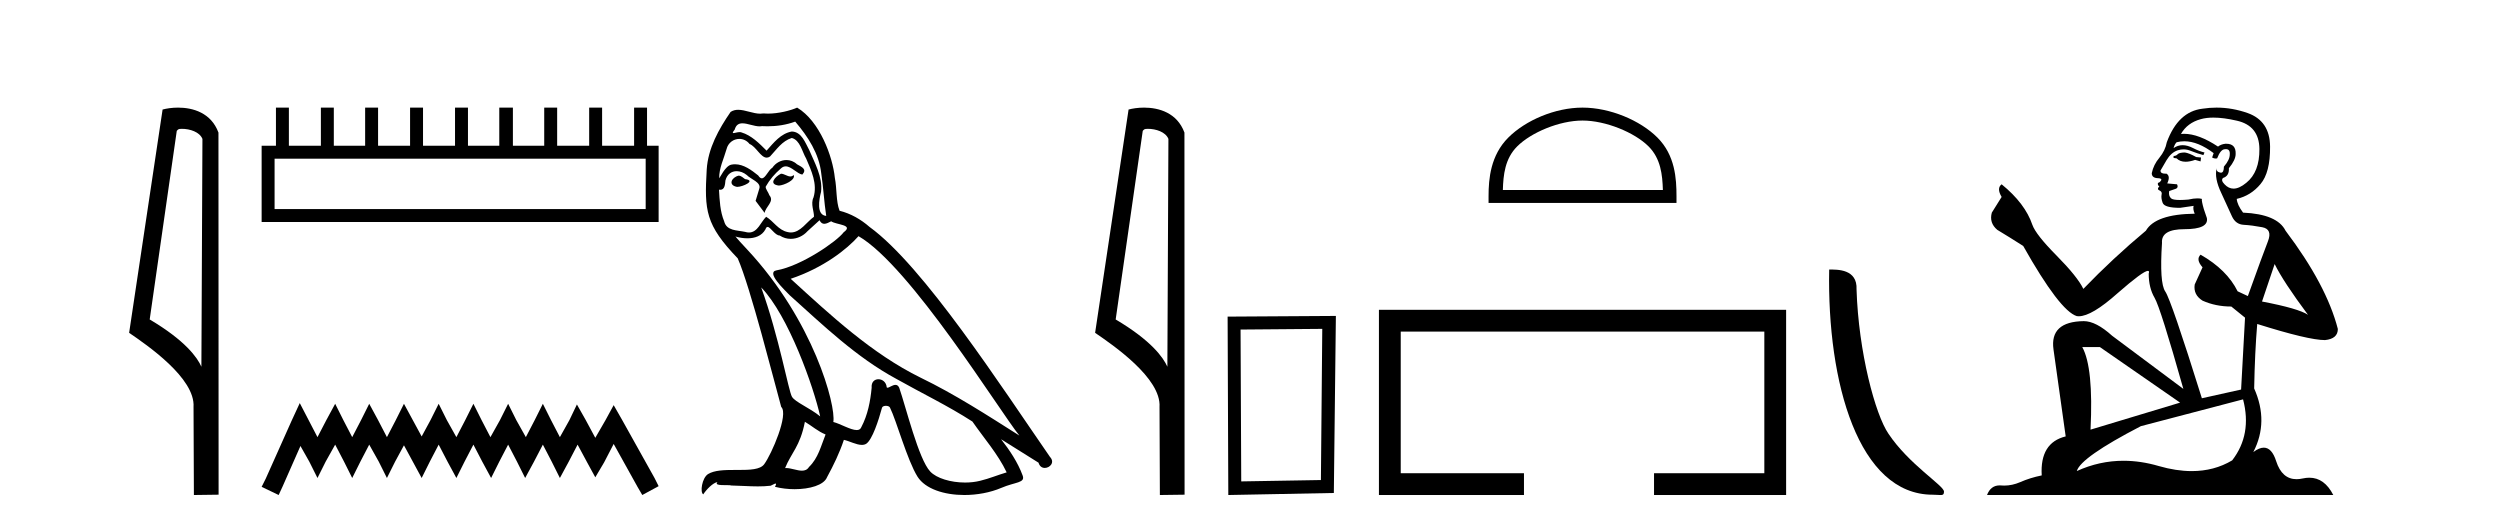 <?xml version='1.0' encoding='UTF-8' standalone='yes'?><svg xmlns='http://www.w3.org/2000/svg' xmlns:xlink='http://www.w3.org/1999/xlink' width='196.0' height='41.0' ><path d='M 14.259 10.1 C 14.884 10.1 15.648 10.34 15.871 10.89 L 15.789 28.751 L 15.789 28.751 C 15.473 28.034 14.531 26.699 11.736 25.046 L 13.858 10.263 C 13.958 10.157 13.955 10.1 14.259 10.1 ZM 15.789 28.751 L 15.789 28.751 C 15.789 28.751 15.789 28.751 15.789 28.751 L 15.789 28.751 L 15.789 28.751 ZM 13.962 8.437 C 13.484 8.437 13.053 8.505 12.747 8.588 L 10.124 26.094 C 11.512 27.044 15.325 29.648 15.173 31.91 L 15.201 38.809 L 17.138 38.783 L 17.127 10.393 C 16.551 8.837 15.12 8.437 13.962 8.437 Z' style='fill:#000000;stroke:none' /><path d='M 50.621 12.441 L 50.621 16.391 L 21.527 16.391 L 21.527 12.441 ZM 21.634 8.437 L 21.634 11.426 L 20.512 11.426 L 20.512 17.405 L 51.636 17.405 L 51.636 11.426 L 50.728 11.426 L 50.728 8.437 L 49.714 8.437 L 49.714 11.426 L 47.205 11.426 L 47.205 8.437 L 46.191 8.437 L 46.191 11.426 L 43.681 11.426 L 43.681 8.437 L 42.667 8.437 L 42.667 11.426 L 40.211 11.426 L 40.211 8.437 L 39.144 8.437 L 39.144 11.426 L 36.688 11.426 L 36.688 8.437 L 35.674 8.437 L 35.674 11.426 L 33.165 11.426 L 33.165 8.437 L 32.15 8.437 L 32.15 11.426 L 29.641 11.426 L 29.641 8.437 L 28.627 8.437 L 28.627 11.426 L 26.171 11.426 L 26.171 8.437 L 25.157 8.437 L 25.157 11.426 L 22.648 11.426 L 22.648 8.437 Z' style='fill:#000000;stroke:none' /><path d='M 23.502 31.602 L 22.861 32.99 L 20.833 37.528 L 20.512 38.169 L 21.847 38.809 L 22.167 38.115 L 23.555 34.966 L 24.249 36.193 L 24.89 37.475 L 25.531 36.193 L 26.278 34.859 L 26.972 36.193 L 27.613 37.475 L 28.253 36.193 L 28.947 34.859 L 29.695 36.193 L 30.335 37.475 L 30.976 36.193 L 31.67 34.912 L 32.364 36.193 L 33.058 37.475 L 33.698 36.193 L 34.392 34.859 L 35.086 36.193 L 35.78 37.475 L 36.421 36.193 L 37.115 34.859 L 37.809 36.193 L 38.503 37.475 L 39.144 36.193 L 39.838 34.859 L 40.532 36.193 L 41.172 37.475 L 41.866 36.193 L 42.56 34.859 L 43.254 36.193 L 43.895 37.475 L 44.589 36.193 L 45.283 34.859 L 46.03 36.247 L 46.671 37.421 L 47.365 36.247 L 48.112 34.805 L 49.981 38.169 L 50.355 38.809 L 51.636 38.115 L 51.315 37.475 L 48.753 32.884 L 48.112 31.763 L 47.472 32.937 L 46.671 34.325 L 45.924 32.937 L 45.23 31.709 L 44.642 32.937 L 43.895 34.272 L 43.201 32.937 L 42.56 31.656 L 41.92 32.937 L 41.226 34.272 L 40.478 32.937 L 39.838 31.656 L 39.197 32.937 L 38.45 34.272 L 37.756 32.937 L 37.115 31.656 L 36.474 32.937 L 35.78 34.272 L 35.033 32.937 L 34.392 31.656 L 33.752 32.937 L 33.058 34.218 L 32.364 32.937 L 31.67 31.656 L 31.029 32.937 L 30.335 34.272 L 29.641 32.937 L 28.947 31.656 L 28.307 32.937 L 27.613 34.272 L 26.919 32.937 L 26.278 31.656 L 25.584 32.937 L 24.89 34.272 L 24.196 32.937 L 23.502 31.602 Z' style='fill:#000000;stroke:none' /><path d='M 61.231 13.619 C 60.775 13.839 60.218 14.447 61.062 14.548 C 61.467 14.531 62.395 14.109 62.227 13.721 L 62.227 13.721 C 62.139 13.804 62.05 13.834 61.961 13.834 C 61.722 13.834 61.476 13.619 61.231 13.619 ZM 57.905 13.771 C 57.348 13.906 57.061 14.514 57.77 14.649 C 57.781 14.65 57.794 14.651 57.807 14.651 C 58.215 14.651 59.327 14.156 58.411 14.042 C 58.259 13.94 58.107 13.771 57.905 13.771 ZM 62.345 9.534 C 63.341 10.699 64.219 12.049 64.387 13.603 C 64.556 14.717 64.607 15.831 64.776 16.928 C 63.982 16.861 64.219 15.628 64.371 15.038 C 64.506 13.873 63.881 12.792 63.442 11.762 C 63.138 11.205 62.851 10.328 62.075 10.311 C 61.214 10.463 60.657 11.189 60.1 11.813 C 59.526 11.239 58.918 10.615 58.124 10.378 C 58.083 10.363 58.036 10.357 57.987 10.357 C 57.81 10.357 57.601 10.435 57.506 10.435 C 57.423 10.435 57.424 10.377 57.601 10.159 C 57.708 9.78 57.931 9.668 58.206 9.668 C 58.608 9.668 59.122 9.907 59.555 9.907 C 59.621 9.907 59.684 9.901 59.745 9.889 C 59.887 9.897 60.03 9.901 60.173 9.901 C 60.911 9.901 61.652 9.789 62.345 9.534 ZM 62.075 10.817 C 62.733 10.986 62.885 11.898 63.206 12.438 C 63.611 13.383 64.1 14.413 63.78 15.476 C 63.527 15.983 63.847 16.624 63.813 16.996 C 63.25 17.391 62.756 18.226 62.009 18.226 C 61.927 18.226 61.842 18.216 61.754 18.194 C 61.011 18.042 60.64 17.333 60.066 16.996 C 59.65 17.397 59.404 18.228 58.72 18.228 C 58.626 18.228 58.524 18.212 58.411 18.178 C 57.787 18.042 56.96 18.11 56.774 17.35 C 56.453 16.574 56.419 15.713 56.369 14.869 L 56.369 14.869 C 56.406 14.876 56.44 14.879 56.472 14.879 C 56.813 14.879 56.844 14.483 56.875 14.143 C 57.006 13.649 57.36 13.42 57.754 13.42 C 58.019 13.42 58.302 13.524 58.546 13.721 C 58.833 14.042 59.711 14.295 59.526 14.801 C 59.441 15.105 59.34 15.426 59.239 15.747 L 59.948 16.692 C 60.015 16.202 60.741 15.797 60.319 15.308 C 60.251 15.088 59.998 14.801 60.032 14.632 C 60.336 14.092 60.741 13.619 61.214 13.214 C 61.342 13.09 61.471 13.042 61.601 13.042 C 62.053 13.042 62.508 13.635 62.902 13.687 C 63.29 13.265 62.868 13.096 62.48 12.877 C 62.239 12.65 61.949 12.546 61.659 12.546 C 61.236 12.546 60.816 12.766 60.555 13.147 C 60.235 13.339 60.011 13.98 59.73 13.98 C 59.641 13.98 59.546 13.917 59.441 13.755 C 58.926 13.342 58.308 12.879 57.632 12.879 C 57.533 12.879 57.433 12.889 57.331 12.91 C 56.853 13.009 56.424 13.976 56.388 13.976 C 56.387 13.976 56.386 13.975 56.386 13.974 C 56.369 13.181 56.74 12.472 56.96 11.695 C 57.082 11.185 57.519 10.89 57.965 10.89 C 58.257 10.89 58.552 11.016 58.766 11.29 C 59.268 11.476 59.637 12.359 60.109 12.359 C 60.193 12.359 60.279 12.332 60.37 12.269 C 60.893 11.712 61.315 11.053 62.075 10.817 ZM 59.677 22.533 C 61.821 24.744 63.797 30.349 64.303 32.645 C 63.476 31.97 62.345 31.531 62.092 31.109 C 61.821 30.67 61.079 26.399 59.677 22.533 ZM 67.308 18.515 C 71.36 20.845 78.416 32.307 79.919 34.148 C 77.386 32.544 74.888 30.923 72.17 29.606 C 68.355 27.733 65.096 24.694 61.99 21.858 C 64.556 20.997 66.396 19.545 67.308 18.515 ZM 63.104 33.067 C 63.645 33.388 64.134 33.827 64.725 34.063 C 64.371 34.941 64.151 35.92 63.425 36.612 C 63.289 36.832 63.094 36.901 62.872 36.901 C 62.488 36.901 62.022 36.694 61.631 36.694 C 61.604 36.694 61.578 36.695 61.551 36.697 C 62.024 35.515 62.733 34.992 63.104 33.067 ZM 64.252 17.266 C 64.355 17.478 64.485 17.547 64.624 17.547 C 64.805 17.547 65.001 17.427 65.164 17.35 C 65.569 17.637 66.97 17.604 66.143 18.211 C 65.62 18.92 62.823 20.854 60.88 21.195 C 60.041 21.342 61.45 22.668 61.906 23.141 C 64.539 25.504 67.122 28.003 70.279 29.708 C 72.254 30.822 74.331 31.818 76.238 33.05 C 77.15 34.367 78.23 35.582 78.923 37.034 C 78.23 37.237 77.555 37.524 76.846 37.693 C 76.472 37.787 76.067 37.831 75.661 37.831 C 74.545 37.831 73.425 37.499 72.93 36.967 C 72.018 36.005 71.022 31.902 70.499 30.4 C 70.424 30.231 70.319 30.174 70.204 30.174 C 69.976 30.174 69.712 30.397 69.581 30.397 C 69.555 30.397 69.534 30.388 69.519 30.366 C 69.486 29.95 69.166 29.731 68.867 29.731 C 68.571 29.731 68.296 29.946 68.338 30.4 C 68.236 31.463 68.034 32.527 67.527 33.489 C 67.465 33.653 67.336 33.716 67.165 33.716 C 66.685 33.716 65.881 33.221 65.333 33.084 C 65.552 31.784 63.78 25.133 58.58 19.562 C 58.399 19.365 57.606 18.53 57.676 18.53 C 57.684 18.53 57.703 18.541 57.736 18.566 C 58.002 18.635 58.302 18.683 58.599 18.683 C 59.168 18.683 59.727 18.508 60.015 17.975 C 60.059 17.843 60.114 17.792 60.178 17.792 C 60.41 17.792 60.759 18.464 61.129 18.464 C 61.398 18.643 61.698 18.726 61.996 18.726 C 62.486 18.726 62.971 18.504 63.307 18.127 C 63.628 17.84 63.932 17.553 64.252 17.266 ZM 62.497 8.437 C 61.966 8.673 61.037 8.908 60.203 8.908 C 60.082 8.908 59.962 8.903 59.846 8.893 C 59.767 8.907 59.687 8.913 59.606 8.913 C 59.037 8.913 58.426 8.608 57.876 8.608 C 57.666 8.608 57.466 8.652 57.28 8.774 C 56.352 10.125 55.508 11.627 55.406 13.299 C 55.221 16.506 55.305 17.62 57.837 20.254 C 58.833 22.516 60.69 29.893 61.247 31.902 C 61.855 32.476 60.488 35.616 59.914 36.393 C 59.602 36.823 58.779 36.844 57.894 36.844 C 57.798 36.844 57.701 36.844 57.604 36.844 C 56.809 36.844 56.004 36.861 55.508 37.169 C 55.035 37.473 54.866 38.604 55.136 38.756 C 55.39 38.368 55.896 37.845 56.251 37.794 L 56.251 37.794 C 55.913 38.148 57.095 37.98 57.348 38.064 C 58.031 38.075 58.721 38.133 59.414 38.133 C 59.749 38.133 60.085 38.119 60.42 38.081 C 60.572 38.014 60.735 37.911 60.806 37.911 C 60.861 37.911 60.861 37.973 60.758 38.165 C 61.236 38.29 61.773 38.352 62.298 38.352 C 63.479 38.352 64.598 38.037 64.843 37.406 C 65.35 36.477 65.822 35.498 66.16 34.485 C 66.591 34.577 67.133 34.88 67.567 34.88 C 67.695 34.88 67.812 34.854 67.916 34.789 C 68.388 34.468 68.878 32.966 69.148 31.97 C 69.174 31.866 69.314 31.816 69.457 31.816 C 69.593 31.816 69.731 31.862 69.773 31.953 C 70.279 32.966 71.123 36.072 71.934 37.372 C 72.545 38.335 74.027 38.809 75.604 38.809 C 76.596 38.809 77.627 38.622 78.501 38.25 C 79.598 37.777 80.408 37.878 80.172 37.271 C 79.8 36.258 79.159 35.295 78.484 34.435 L 78.484 34.435 C 79.463 35.042 80.442 35.667 81.421 36.275 C 81.502 36.569 81.705 36.686 81.912 36.686 C 82.311 36.686 82.727 36.252 82.316 35.819 C 78.484 30.282 72.389 20.845 68.169 17.789 C 67.494 17.198 66.7 16.743 65.822 16.523 C 65.535 15.78 65.62 14.784 65.451 13.94 C 65.282 12.269 64.269 9.5 62.497 8.437 Z' style='fill:#000000;stroke:none' /><path d='M 89.992 10.1 C 90.617 10.1 91.381 10.34 91.604 10.89 L 91.522 28.751 L 91.522 28.751 C 91.205 28.034 90.264 26.699 87.469 25.046 L 89.591 10.263 C 89.691 10.157 89.688 10.1 89.992 10.1 ZM 91.522 28.751 L 91.522 28.751 C 91.522 28.751 91.522 28.751 91.522 28.751 L 91.522 28.751 L 91.522 28.751 ZM 89.695 8.437 C 89.217 8.437 88.786 8.505 88.48 8.588 L 85.857 26.094 C 87.245 27.044 91.058 29.648 90.906 31.91 L 90.934 38.809 L 92.871 38.783 L 92.86 10.393 C 92.284 8.837 90.853 8.437 89.695 8.437 Z' style='fill:#000000;stroke:none' /><path d='M 103.666 25.783 L 103.559 37.635 L 97.313 37.742 L 97.26 25.837 L 103.666 25.783 ZM 104.733 24.769 L 96.245 24.823 L 96.299 38.809 L 104.573 38.649 L 104.733 24.769 Z' style='fill:#000000;stroke:none' /><path d='M 124.07 9.451 C 125.883 9.451 128.151 10.382 129.249 11.48 C 130.209 12.44 130.334 13.713 130.37 14.896 L 117.824 14.896 C 117.859 13.713 117.985 12.44 118.945 11.48 C 120.043 10.382 122.258 9.451 124.07 9.451 ZM 124.07 8.437 C 121.92 8.437 119.607 9.43 118.251 10.786 C 116.861 12.176 116.703 14.007 116.703 15.377 L 116.703 15.911 L 131.437 15.911 L 131.437 15.377 C 131.437 14.007 131.333 12.176 129.943 10.786 C 128.587 9.43 126.22 8.437 124.07 8.437 Z' style='fill:#000000;stroke:none' /><path d='M 108.108 24.289 L 108.108 38.809 L 119.479 38.809 L 119.479 37.101 L 109.817 37.101 L 109.817 25.997 L 138.324 25.997 L 138.324 37.101 L 129.676 37.101 L 129.676 38.809 L 140.032 38.809 L 140.032 24.289 Z' style='fill:#000000;stroke:none' /><path d='M 151.524 38.785 C 152.178 38.785 152.409 38.932 152.409 38.539 C 152.409 38.071 149.663 36.418 148.055 34.004 C 147.024 32.504 145.707 27.607 145.553 22.695 C 145.63 21.083 144.048 21.132 143.408 21.132 C 143.237 30.016 145.711 38.785 151.524 38.785 Z' style='fill:#000000;stroke:none' /><path d='M 171.295 11.955 Q 170.868 11.955 170.731 12.091 Q 170.612 12.228 170.407 12.228 L 170.407 12.382 L 170.646 12.416 Q 170.911 12.681 171.35 12.681 Q 171.676 12.681 172.098 12.535 L 172.525 12.655 L 172.559 12.348 L 172.183 12.313 Q 171.637 12.006 171.295 11.955 ZM 173.532 9.22 Q 174.321 9.22 175.361 9.46 Q 177.12 9.853 177.137 11.681 Q 177.154 13.492 176.112 14.329 Q 175.561 14.788 175.109 14.788 Q 174.72 14.788 174.404 14.449 Q 174.097 14.141 174.284 13.953 Q 174.78 13.8 174.746 13.185 Q 175.275 12.535 175.275 12.074 Q 175.308 11.27 174.537 11.27 Q 174.505 11.27 174.472 11.271 Q 174.131 11.305 173.892 11.493 Q 172.38 10.491 171.231 10.491 Q 171.107 10.491 170.987 10.503 L 170.987 10.503 Q 171.483 9.631 172.542 9.341 Q 172.974 9.22 173.532 9.22 ZM 178.333 20.701 Q 178.999 22.068 180.947 24.682 Q 180.212 24.186 177.342 23.639 L 178.333 20.701 ZM 171.25 11.076 Q 172.327 11.076 173.55 12.006 L 173.43 12.348 Q 173.574 12.431 173.709 12.431 Q 173.767 12.431 173.823 12.416 Q 174.097 11.698 174.438 11.698 Q 174.479 11.693 174.516 11.693 Q 174.845 11.693 174.814 12.108 Q 174.814 12.535 174.353 13.065 Q 174.353 13.538 174.123 13.538 Q 174.087 13.538 174.045 13.526 Q 173.738 13.458 173.789 13.185 L 173.789 13.185 Q 173.584 13.953 174.148 15.132 Q 174.694 16.328 174.985 16.96 Q 175.275 17.592 175.907 17.626 Q 176.539 17.66 177.359 17.814 Q 178.179 17.968 177.804 18.925 Q 177.428 19.881 176.232 23.212 L 175.429 22.837 Q 174.592 21.145 172.525 19.967 L 172.525 19.967 Q 172.132 20.342 172.679 20.957 L 172.064 22.307 Q 171.944 23.11 172.679 23.571 Q 173.704 24.032 174.934 24.032 L 176.01 24.904 L 175.702 30.541 L 172.627 31.224 Q 170.219 23.52 169.757 22.854 Q 169.296 22.187 169.501 19.044 Q 169.416 17.968 171.261 17.968 Q 173.174 17.968 173.02 17.097 L 172.781 16.396 Q 172.593 15.747 172.627 15.593 Q 172.477 15.552 172.278 15.552 Q 171.978 15.552 171.568 15.645 Q 171.181 15.679 170.9 15.679 Q 170.338 15.679 170.202 15.542 Q 169.997 15.337 170.065 14.978 L 170.612 14.79 Q 170.799 14.688 170.68 14.449 L 169.911 14.38 Q 170.184 13.8 169.843 13.612 Q 169.792 13.615 169.746 13.615 Q 169.382 13.615 169.382 13.373 Q 169.501 13.15 169.86 12.553 Q 170.219 11.955 170.731 11.784 Q 170.961 11.71 171.188 11.71 Q 171.484 11.71 171.773 11.835 Q 172.286 12.04 172.747 12.16 L 172.832 11.955 Q 172.405 11.852 171.944 11.613 Q 171.5 11.382 171.116 11.382 Q 170.731 11.382 170.407 11.613 Q 170.492 11.305 170.646 11.152 Q 170.942 11.076 171.25 11.076 ZM 164.632 27.21 L 170.919 31.566 L 163.898 33.684 Q 164.137 28.816 163.249 27.21 ZM 175.856 31.31 Q 176.574 34.06 175.002 36.093 Q 173.594 36.934 171.832 36.934 Q 170.622 36.934 169.245 36.537 Q 167.834 36.124 166.482 36.124 Q 164.594 36.124 162.822 36.93 Q 163.129 35.854 167.844 33.411 L 175.856 31.31 ZM 173.778 8.437 Q 173.231 8.437 172.679 8.521 Q 170.765 8.743 169.877 11.152 Q 169.757 11.801 169.296 12.365 Q 168.835 12.911 168.698 13.578 Q 168.698 13.953 169.177 13.97 Q 169.655 13.988 169.296 14.295 Q 169.142 14.329 169.177 14.449 Q 169.194 14.568 169.296 14.603 Q 169.074 14.842 169.296 14.927 Q 169.535 15.03 169.467 15.269 Q 169.416 15.525 169.552 15.901 Q 169.689 16.294 170.919 16.294 L 171.978 16.14 L 171.978 16.14 Q 171.91 16.396 172.064 16.755 Q 168.989 16.789 168.237 18.087 Q 165.657 20.24 163.334 22.649 Q 162.873 21.692 161.233 20.035 Q 159.61 18.395 159.337 17.626 Q 158.773 15.952 156.928 14.449 Q 156.518 14.756 156.928 15.44 L 156.159 16.67 Q 155.937 17.472 156.586 18.019 Q 157.577 18.617 158.619 19.283 Q 161.489 24.374 162.822 24.784 Q 162.895 24.795 162.975 24.795 Q 163.99 24.795 166.016 22.99 Q 168.024 21.235 168.398 21.235 Q 168.53 21.235 168.459 21.453 Q 168.459 22.563 168.92 23.349 Q 169.382 24.135 171.175 30.49 L 165.589 26.322 Q 164.325 25.177 163.368 25.177 Q 160.686 25.211 160.994 27.398 L 161.95 34.214 Q 159.918 34.709 160.071 37.272 Q 159.149 37.46 158.38 37.801 Q 157.759 38.07 157.127 38.07 Q 156.993 38.07 156.86 38.058 Q 156.814 38.055 156.769 38.055 Q 156.072 38.055 155.783 38.809 L 182.929 38.809 Q 182.236 37.452 181.052 37.452 Q 180.805 37.452 180.537 37.511 Q 180.278 37.568 180.048 37.568 Q 178.908 37.568 178.453 36.161 Q 178.116 35.096 177.481 35.096 Q 177.119 35.096 176.659 35.444 Q 177.889 33.069 176.727 30.456 Q 176.779 27.62 176.966 25.399 Q 180.981 26.663 182.279 26.663 Q 183.287 26.561 183.287 25.792 Q 182.399 22.341 179.187 18.087 Q 178.538 16.789 175.856 16.67 Q 175.395 16.055 175.361 15.593 Q 176.471 15.337 177.223 14.432 Q 177.991 13.526 177.974 11.493 Q 177.957 9.478 176.215 8.863 Q 175.009 8.437 173.778 8.437 Z' style='fill:#000000;stroke:none' /></svg>